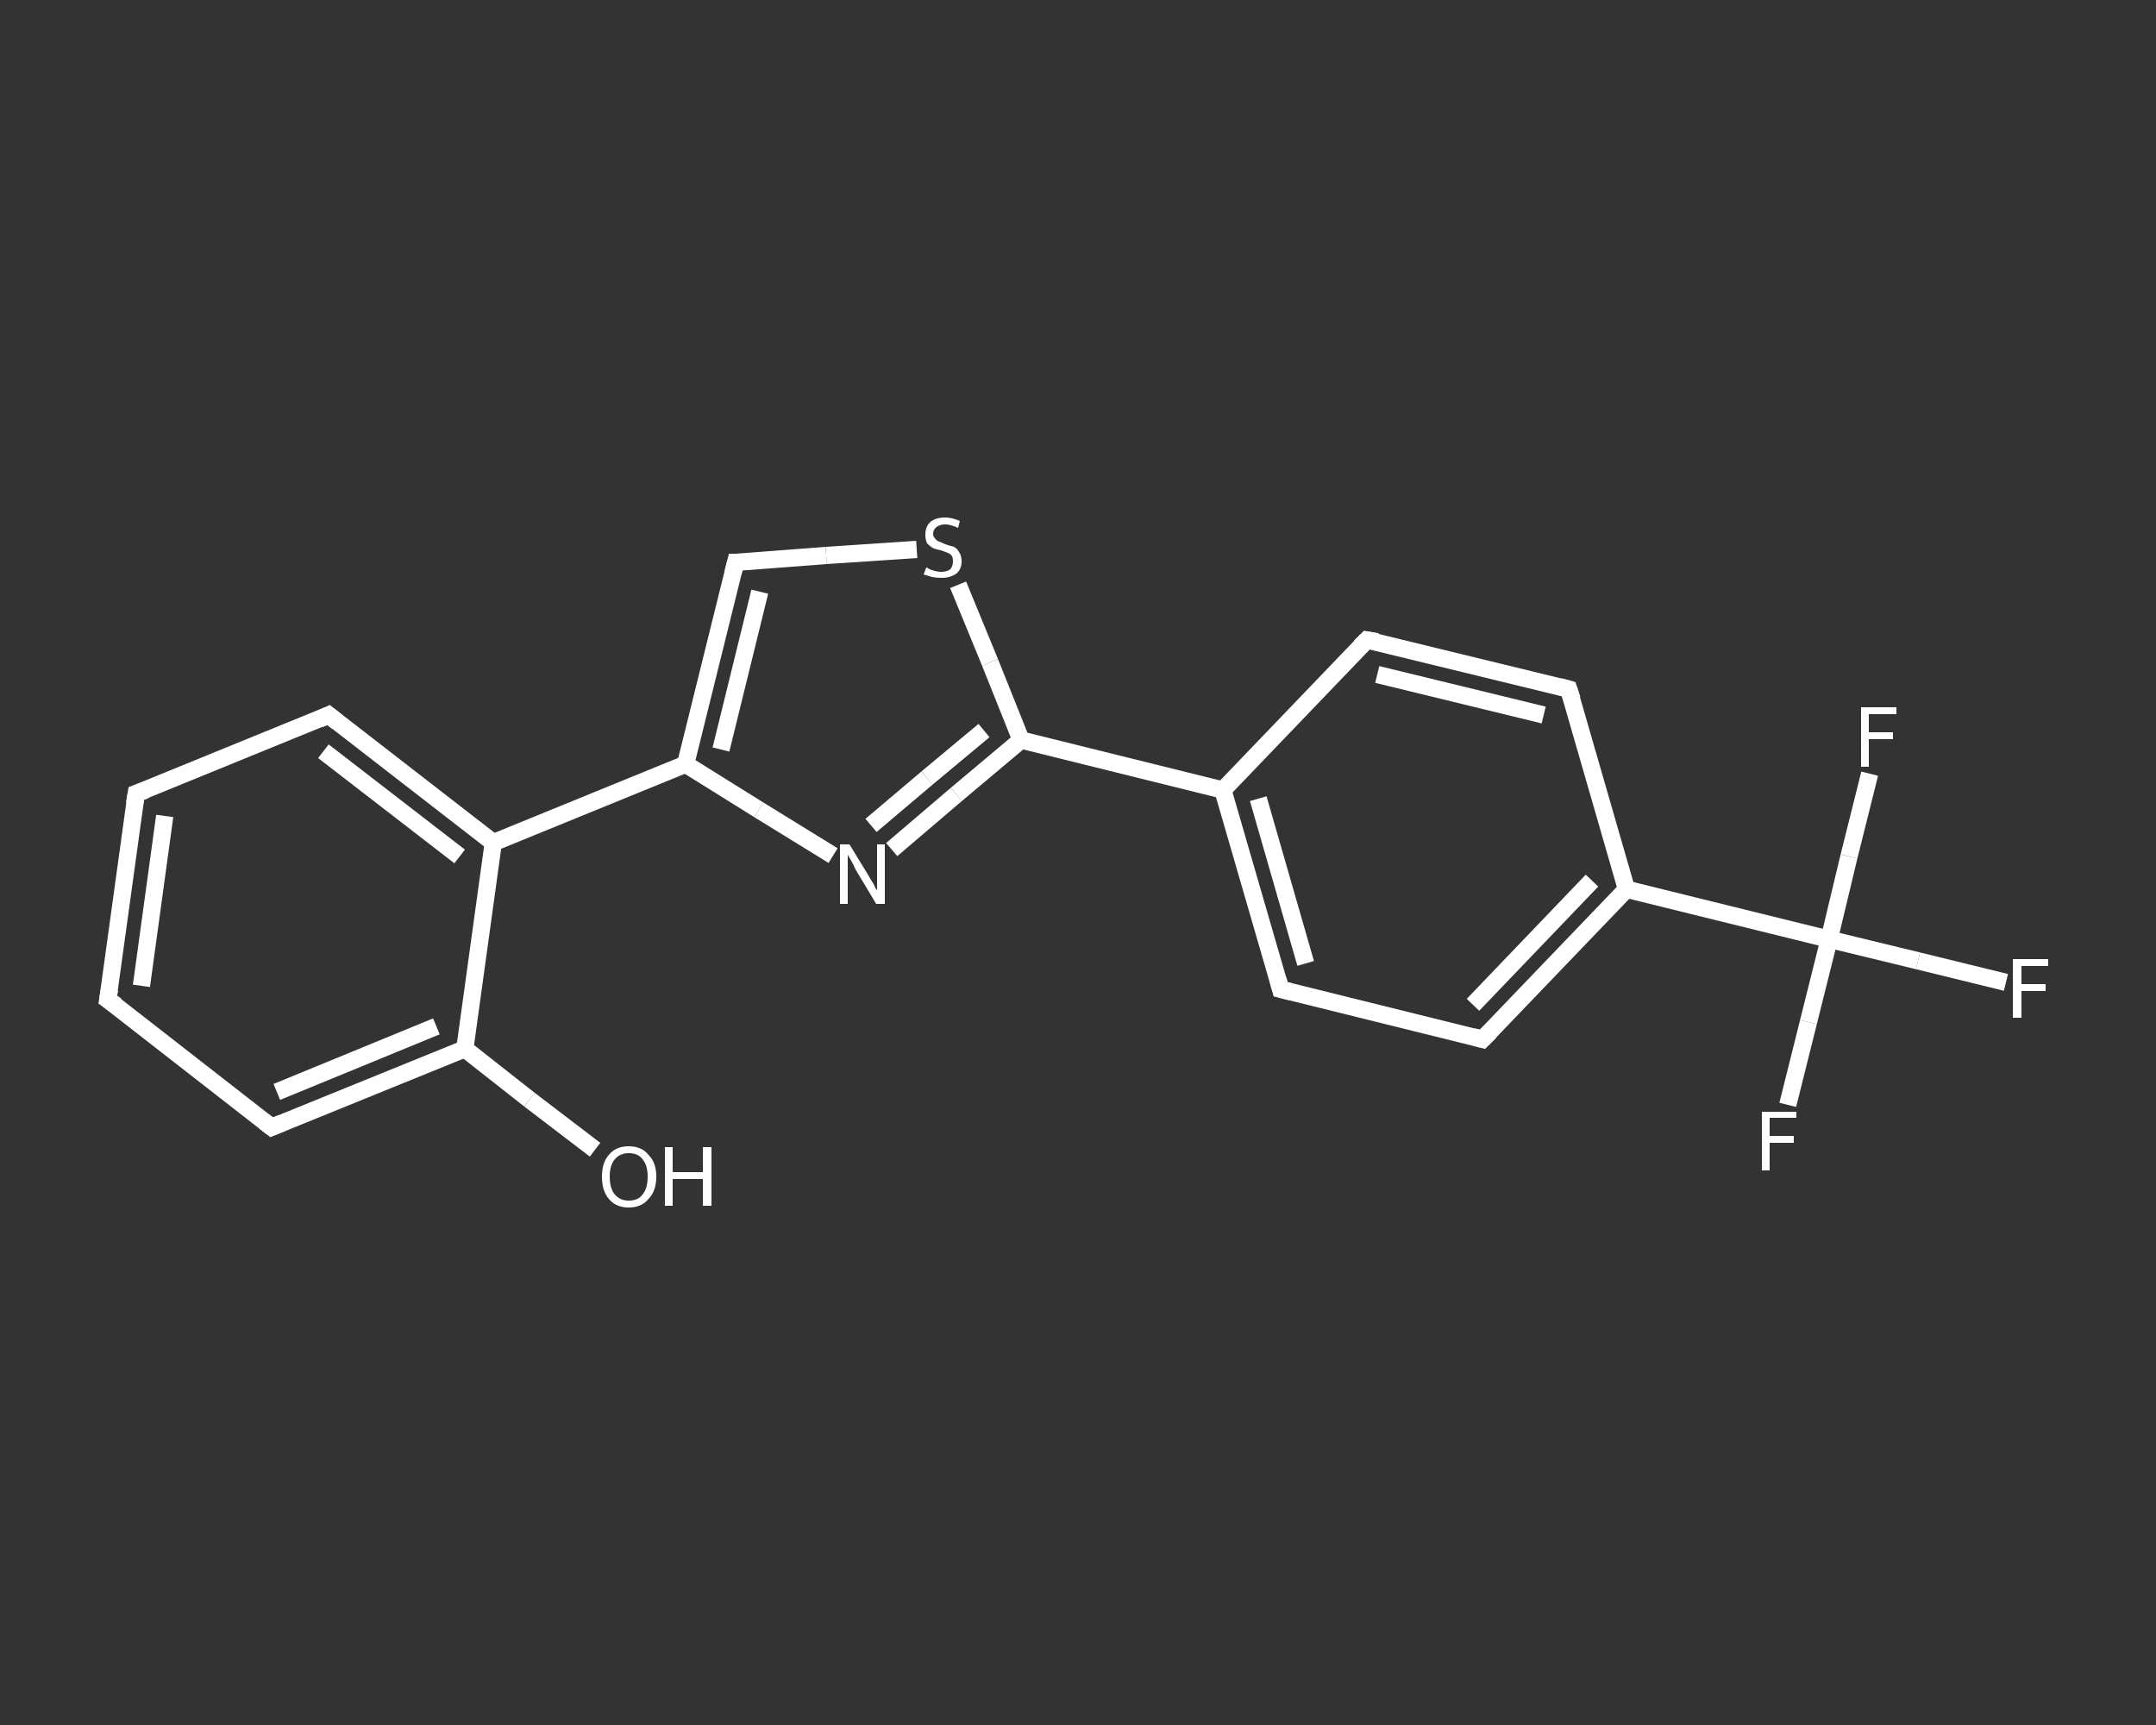 <?xml version='1.0' encoding='iso-8859-1'?>
<svg version='1.1' baseProfile='full'
              xmlns='http://www.w3.org/2000/svg'
                      xmlns:rdkit='http://www.rdkit.org/xml'
                      xmlns:xlink='http://www.w3.org/1999/xlink'
                  xml:space='preserve'
width='250px' height='200px' viewBox='0 0 250 200'>
<rect x="0" y="0" width="250" height="200" fill="#333333" stroke="none"/>
<!-- END OF HEADER -->
<rect style='opacity:1.0;fill:transparent;stroke:none' width='250.0' height='200.0' x='0.0' y='0.0'> </rect>
<path class='bond-0 atom-0 atom-1' d='M 69.0,133.3 L 61.4,127.5' style='fill:none;fill-rule:evenodd;stroke:#FFFFFF;stroke-width:2.0px;stroke-linecap:butt;stroke-linejoin:miter;stroke-opacity:1' />
<path class='bond-0 atom-0 atom-1' d='M 61.4,127.5 L 53.9,121.6' style='fill:none;fill-rule:evenodd;stroke:#FFFFFF;stroke-width:2.0px;stroke-linecap:butt;stroke-linejoin:miter;stroke-opacity:1' />
<path class='bond-1 atom-1 atom-2' d='M 53.9,121.6 L 31.5,130.7' style='fill:none;fill-rule:evenodd;stroke:#FFFFFF;stroke-width:2.0px;stroke-linecap:butt;stroke-linejoin:miter;stroke-opacity:1' />
<path class='bond-1 atom-1 atom-2' d='M 50.6,119.0 L 32.1,126.6' style='fill:none;fill-rule:evenodd;stroke:#FFFFFF;stroke-width:2.0px;stroke-linecap:butt;stroke-linejoin:miter;stroke-opacity:1' />
<path class='bond-2 atom-2 atom-3' d='M 31.5,130.7 L 12.5,115.9' style='fill:none;fill-rule:evenodd;stroke:#FFFFFF;stroke-width:2.0px;stroke-linecap:butt;stroke-linejoin:miter;stroke-opacity:1' />
<path class='bond-3 atom-3 atom-4' d='M 12.5,115.9 L 15.8,92.0' style='fill:none;fill-rule:evenodd;stroke:#FFFFFF;stroke-width:2.0px;stroke-linecap:butt;stroke-linejoin:miter;stroke-opacity:1' />
<path class='bond-3 atom-3 atom-4' d='M 16.4,114.3 L 19.1,94.6' style='fill:none;fill-rule:evenodd;stroke:#FFFFFF;stroke-width:2.0px;stroke-linecap:butt;stroke-linejoin:miter;stroke-opacity:1' />
<path class='bond-4 atom-4 atom-5' d='M 15.8,92.0 L 38.1,82.9' style='fill:none;fill-rule:evenodd;stroke:#FFFFFF;stroke-width:2.0px;stroke-linecap:butt;stroke-linejoin:miter;stroke-opacity:1' />
<path class='bond-5 atom-5 atom-6' d='M 38.1,82.9 L 57.2,97.7' style='fill:none;fill-rule:evenodd;stroke:#FFFFFF;stroke-width:2.0px;stroke-linecap:butt;stroke-linejoin:miter;stroke-opacity:1' />
<path class='bond-5 atom-5 atom-6' d='M 37.5,87.1 L 53.3,99.3' style='fill:none;fill-rule:evenodd;stroke:#FFFFFF;stroke-width:2.0px;stroke-linecap:butt;stroke-linejoin:miter;stroke-opacity:1' />
<path class='bond-6 atom-6 atom-7' d='M 57.2,97.7 L 79.5,88.6' style='fill:none;fill-rule:evenodd;stroke:#FFFFFF;stroke-width:2.0px;stroke-linecap:butt;stroke-linejoin:miter;stroke-opacity:1' />
<path class='bond-7 atom-7 atom-8' d='M 79.5,88.6 L 85.3,65.2' style='fill:none;fill-rule:evenodd;stroke:#FFFFFF;stroke-width:2.0px;stroke-linecap:butt;stroke-linejoin:miter;stroke-opacity:1' />
<path class='bond-7 atom-7 atom-8' d='M 83.6,86.9 L 88.1,68.6' style='fill:none;fill-rule:evenodd;stroke:#FFFFFF;stroke-width:2.0px;stroke-linecap:butt;stroke-linejoin:miter;stroke-opacity:1' />
<path class='bond-8 atom-8 atom-9' d='M 85.3,65.2 L 95.8,64.4' style='fill:none;fill-rule:evenodd;stroke:#FFFFFF;stroke-width:2.0px;stroke-linecap:butt;stroke-linejoin:miter;stroke-opacity:1' />
<path class='bond-8 atom-8 atom-9' d='M 95.8,64.4 L 106.3,63.7' style='fill:none;fill-rule:evenodd;stroke:#FFFFFF;stroke-width:2.0px;stroke-linecap:butt;stroke-linejoin:miter;stroke-opacity:1' />
<path class='bond-9 atom-9 atom-10' d='M 111.1,67.8 L 114.8,76.8' style='fill:none;fill-rule:evenodd;stroke:#FFFFFF;stroke-width:2.0px;stroke-linecap:butt;stroke-linejoin:miter;stroke-opacity:1' />
<path class='bond-9 atom-9 atom-10' d='M 114.8,76.8 L 118.4,85.8' style='fill:none;fill-rule:evenodd;stroke:#FFFFFF;stroke-width:2.0px;stroke-linecap:butt;stroke-linejoin:miter;stroke-opacity:1' />
<path class='bond-10 atom-10 atom-11' d='M 118.4,85.8 L 141.8,91.6' style='fill:none;fill-rule:evenodd;stroke:#FFFFFF;stroke-width:2.0px;stroke-linecap:butt;stroke-linejoin:miter;stroke-opacity:1' />
<path class='bond-11 atom-11 atom-12' d='M 141.8,91.6 L 148.5,114.7' style='fill:none;fill-rule:evenodd;stroke:#FFFFFF;stroke-width:2.0px;stroke-linecap:butt;stroke-linejoin:miter;stroke-opacity:1' />
<path class='bond-11 atom-11 atom-12' d='M 145.9,92.6 L 151.4,111.7' style='fill:none;fill-rule:evenodd;stroke:#FFFFFF;stroke-width:2.0px;stroke-linecap:butt;stroke-linejoin:miter;stroke-opacity:1' />
<path class='bond-12 atom-12 atom-13' d='M 148.5,114.7 L 171.9,120.5' style='fill:none;fill-rule:evenodd;stroke:#FFFFFF;stroke-width:2.0px;stroke-linecap:butt;stroke-linejoin:miter;stroke-opacity:1' />
<path class='bond-13 atom-13 atom-14' d='M 171.9,120.5 L 188.6,103.1' style='fill:none;fill-rule:evenodd;stroke:#FFFFFF;stroke-width:2.0px;stroke-linecap:butt;stroke-linejoin:miter;stroke-opacity:1' />
<path class='bond-13 atom-13 atom-14' d='M 170.8,116.5 L 184.6,102.1' style='fill:none;fill-rule:evenodd;stroke:#FFFFFF;stroke-width:2.0px;stroke-linecap:butt;stroke-linejoin:miter;stroke-opacity:1' />
<path class='bond-14 atom-14 atom-15' d='M 188.6,103.1 L 212.1,108.9' style='fill:none;fill-rule:evenodd;stroke:#FFFFFF;stroke-width:2.0px;stroke-linecap:butt;stroke-linejoin:miter;stroke-opacity:1' />
<path class='bond-15 atom-15 atom-16' d='M 212.1,108.9 L 222.4,111.4' style='fill:none;fill-rule:evenodd;stroke:#FFFFFF;stroke-width:2.0px;stroke-linecap:butt;stroke-linejoin:miter;stroke-opacity:1' />
<path class='bond-15 atom-15 atom-16' d='M 222.4,111.4 L 232.6,113.9' style='fill:none;fill-rule:evenodd;stroke:#FFFFFF;stroke-width:2.0px;stroke-linecap:butt;stroke-linejoin:miter;stroke-opacity:1' />
<path class='bond-16 atom-15 atom-17' d='M 212.1,108.9 L 209.7,118.5' style='fill:none;fill-rule:evenodd;stroke:#FFFFFF;stroke-width:2.0px;stroke-linecap:butt;stroke-linejoin:miter;stroke-opacity:1' />
<path class='bond-16 atom-15 atom-17' d='M 209.7,118.5 L 207.3,128.1' style='fill:none;fill-rule:evenodd;stroke:#FFFFFF;stroke-width:2.0px;stroke-linecap:butt;stroke-linejoin:miter;stroke-opacity:1' />
<path class='bond-17 atom-15 atom-18' d='M 212.1,108.9 L 214.4,99.3' style='fill:none;fill-rule:evenodd;stroke:#FFFFFF;stroke-width:2.0px;stroke-linecap:butt;stroke-linejoin:miter;stroke-opacity:1' />
<path class='bond-17 atom-15 atom-18' d='M 214.4,99.3 L 216.8,89.7' style='fill:none;fill-rule:evenodd;stroke:#FFFFFF;stroke-width:2.0px;stroke-linecap:butt;stroke-linejoin:miter;stroke-opacity:1' />
<path class='bond-18 atom-14 atom-19' d='M 188.6,103.1 L 181.9,79.9' style='fill:none;fill-rule:evenodd;stroke:#FFFFFF;stroke-width:2.0px;stroke-linecap:butt;stroke-linejoin:miter;stroke-opacity:1' />
<path class='bond-19 atom-19 atom-20' d='M 181.9,79.9 L 158.5,74.2' style='fill:none;fill-rule:evenodd;stroke:#FFFFFF;stroke-width:2.0px;stroke-linecap:butt;stroke-linejoin:miter;stroke-opacity:1' />
<path class='bond-19 atom-19 atom-20' d='M 179.0,82.9 L 159.7,78.2' style='fill:none;fill-rule:evenodd;stroke:#FFFFFF;stroke-width:2.0px;stroke-linecap:butt;stroke-linejoin:miter;stroke-opacity:1' />
<path class='bond-20 atom-10 atom-21' d='M 118.4,85.8 L 110.9,92.1' style='fill:none;fill-rule:evenodd;stroke:#FFFFFF;stroke-width:2.0px;stroke-linecap:butt;stroke-linejoin:miter;stroke-opacity:1' />
<path class='bond-20 atom-10 atom-21' d='M 110.9,92.1 L 103.4,98.5' style='fill:none;fill-rule:evenodd;stroke:#FFFFFF;stroke-width:2.0px;stroke-linecap:butt;stroke-linejoin:miter;stroke-opacity:1' />
<path class='bond-20 atom-10 atom-21' d='M 114.1,84.7 L 107.5,90.2' style='fill:none;fill-rule:evenodd;stroke:#FFFFFF;stroke-width:2.0px;stroke-linecap:butt;stroke-linejoin:miter;stroke-opacity:1' />
<path class='bond-20 atom-10 atom-21' d='M 107.5,90.2 L 101.0,95.7' style='fill:none;fill-rule:evenodd;stroke:#FFFFFF;stroke-width:2.0px;stroke-linecap:butt;stroke-linejoin:miter;stroke-opacity:1' />
<path class='bond-21 atom-6 atom-1' d='M 57.2,97.7 L 53.9,121.6' style='fill:none;fill-rule:evenodd;stroke:#FFFFFF;stroke-width:2.0px;stroke-linecap:butt;stroke-linejoin:miter;stroke-opacity:1' />
<path class='bond-22 atom-21 atom-7' d='M 96.6,99.2 L 88.0,93.9' style='fill:none;fill-rule:evenodd;stroke:#FFFFFF;stroke-width:2.0px;stroke-linecap:butt;stroke-linejoin:miter;stroke-opacity:1' />
<path class='bond-22 atom-21 atom-7' d='M 88.0,93.9 L 79.5,88.6' style='fill:none;fill-rule:evenodd;stroke:#FFFFFF;stroke-width:2.0px;stroke-linecap:butt;stroke-linejoin:miter;stroke-opacity:1' />
<path class='bond-23 atom-20 atom-11' d='M 158.5,74.2 L 141.8,91.6' style='fill:none;fill-rule:evenodd;stroke:#FFFFFF;stroke-width:2.0px;stroke-linecap:butt;stroke-linejoin:miter;stroke-opacity:1' />
<path d='M 32.7,130.2 L 31.5,130.7 L 30.6,130.0' style='fill:none;stroke:#FFFFFF;stroke-width:2.0px;stroke-linecap:butt;stroke-linejoin:miter;stroke-opacity:1;' />
<path d='M 13.5,116.6 L 12.5,115.9 L 12.7,114.7' style='fill:none;stroke:#FFFFFF;stroke-width:2.0px;stroke-linecap:butt;stroke-linejoin:miter;stroke-opacity:1;' />
<path d='M 15.6,93.2 L 15.8,92.0 L 16.9,91.6' style='fill:none;stroke:#FFFFFF;stroke-width:2.0px;stroke-linecap:butt;stroke-linejoin:miter;stroke-opacity:1;' />
<path d='M 37.0,83.4 L 38.1,82.9 L 39.1,83.7' style='fill:none;stroke:#FFFFFF;stroke-width:2.0px;stroke-linecap:butt;stroke-linejoin:miter;stroke-opacity:1;' />
<path d='M 85.0,66.4 L 85.3,65.2 L 85.8,65.2' style='fill:none;stroke:#FFFFFF;stroke-width:2.0px;stroke-linecap:butt;stroke-linejoin:miter;stroke-opacity:1;' />
<path d='M 148.2,113.6 L 148.5,114.7 L 149.7,115.0' style='fill:none;stroke:#FFFFFF;stroke-width:2.0px;stroke-linecap:butt;stroke-linejoin:miter;stroke-opacity:1;' />
<path d='M 170.8,120.2 L 171.9,120.5 L 172.8,119.6' style='fill:none;stroke:#FFFFFF;stroke-width:2.0px;stroke-linecap:butt;stroke-linejoin:miter;stroke-opacity:1;' />
<path d='M 182.3,81.1 L 181.9,79.9 L 180.8,79.6' style='fill:none;stroke:#FFFFFF;stroke-width:2.0px;stroke-linecap:butt;stroke-linejoin:miter;stroke-opacity:1;' />
<path d='M 159.7,74.4 L 158.5,74.2 L 157.7,75.0' style='fill:none;stroke:#FFFFFF;stroke-width:2.0px;stroke-linecap:butt;stroke-linejoin:miter;stroke-opacity:1;' />
<path class='atom-0' d='M 69.8 136.4
Q 69.8 134.8, 70.6 133.9
Q 71.4 132.9, 72.9 132.9
Q 74.4 132.9, 75.2 133.9
Q 76.1 134.8, 76.1 136.4
Q 76.1 138.1, 75.2 139.0
Q 74.4 140.0, 72.9 140.0
Q 71.4 140.0, 70.6 139.0
Q 69.8 138.1, 69.8 136.4
M 72.9 139.2
Q 74.0 139.2, 74.5 138.5
Q 75.1 137.8, 75.1 136.4
Q 75.1 135.1, 74.5 134.4
Q 74.0 133.7, 72.9 133.7
Q 71.9 133.7, 71.3 134.4
Q 70.7 135.1, 70.7 136.4
Q 70.7 137.8, 71.3 138.5
Q 71.9 139.2, 72.9 139.2
' fill='#FFFFFF'/>
<path class='atom-0' d='M 77.1 133.0
L 78.0 133.0
L 78.0 135.9
L 81.5 135.9
L 81.5 133.0
L 82.5 133.0
L 82.5 139.8
L 81.5 139.8
L 81.5 136.7
L 78.0 136.7
L 78.0 139.8
L 77.1 139.8
L 77.1 133.0
' fill='#FFFFFF'/>
<path class='atom-9' d='M 107.4 65.8
Q 107.5 65.8, 107.8 66.0
Q 108.1 66.1, 108.4 66.2
Q 108.8 66.3, 109.1 66.3
Q 109.8 66.3, 110.2 66.0
Q 110.5 65.6, 110.5 65.1
Q 110.5 64.7, 110.4 64.5
Q 110.2 64.2, 109.9 64.1
Q 109.6 64.0, 109.1 63.8
Q 108.5 63.7, 108.1 63.5
Q 107.8 63.3, 107.5 63.0
Q 107.3 62.6, 107.3 62.0
Q 107.3 61.1, 107.8 60.6
Q 108.4 60.0, 109.6 60.0
Q 110.4 60.0, 111.3 60.4
L 111.1 61.2
Q 110.2 60.8, 109.6 60.8
Q 109.0 60.8, 108.6 61.1
Q 108.2 61.4, 108.2 61.9
Q 108.2 62.2, 108.4 62.4
Q 108.6 62.7, 108.9 62.8
Q 109.2 62.9, 109.6 63.1
Q 110.2 63.3, 110.6 63.4
Q 111.0 63.6, 111.2 64.0
Q 111.5 64.4, 111.5 65.1
Q 111.5 66.0, 110.9 66.5
Q 110.2 67.0, 109.2 67.0
Q 108.6 67.0, 108.1 66.9
Q 107.7 66.8, 107.1 66.6
L 107.4 65.8
' fill='#FFFFFF'/>
<path class='atom-16' d='M 233.4 111.2
L 237.5 111.2
L 237.5 112.0
L 234.4 112.0
L 234.4 114.1
L 237.2 114.1
L 237.2 114.9
L 234.4 114.9
L 234.4 118.0
L 233.4 118.0
L 233.4 111.2
' fill='#FFFFFF'/>
<path class='atom-17' d='M 204.3 128.9
L 208.3 128.9
L 208.3 129.6
L 205.2 129.6
L 205.2 131.7
L 208.0 131.7
L 208.0 132.5
L 205.2 132.5
L 205.2 135.7
L 204.3 135.7
L 204.3 128.9
' fill='#FFFFFF'/>
<path class='atom-18' d='M 215.8 82.0
L 219.9 82.0
L 219.9 82.8
L 216.7 82.8
L 216.7 84.9
L 219.5 84.9
L 219.5 85.7
L 216.7 85.7
L 216.7 88.9
L 215.8 88.9
L 215.8 82.0
' fill='#FFFFFF'/>
<path class='atom-21' d='M 98.5 97.9
L 100.7 101.5
Q 100.9 101.9, 101.3 102.5
Q 101.6 103.2, 101.7 103.2
L 101.7 97.9
L 102.6 97.9
L 102.6 104.8
L 101.6 104.8
L 99.2 100.8
Q 99.0 100.3, 98.7 99.8
Q 98.4 99.3, 98.3 99.1
L 98.3 104.8
L 97.4 104.8
L 97.4 97.9
L 98.5 97.9
' fill='#FFFFFF'/>
</svg>
